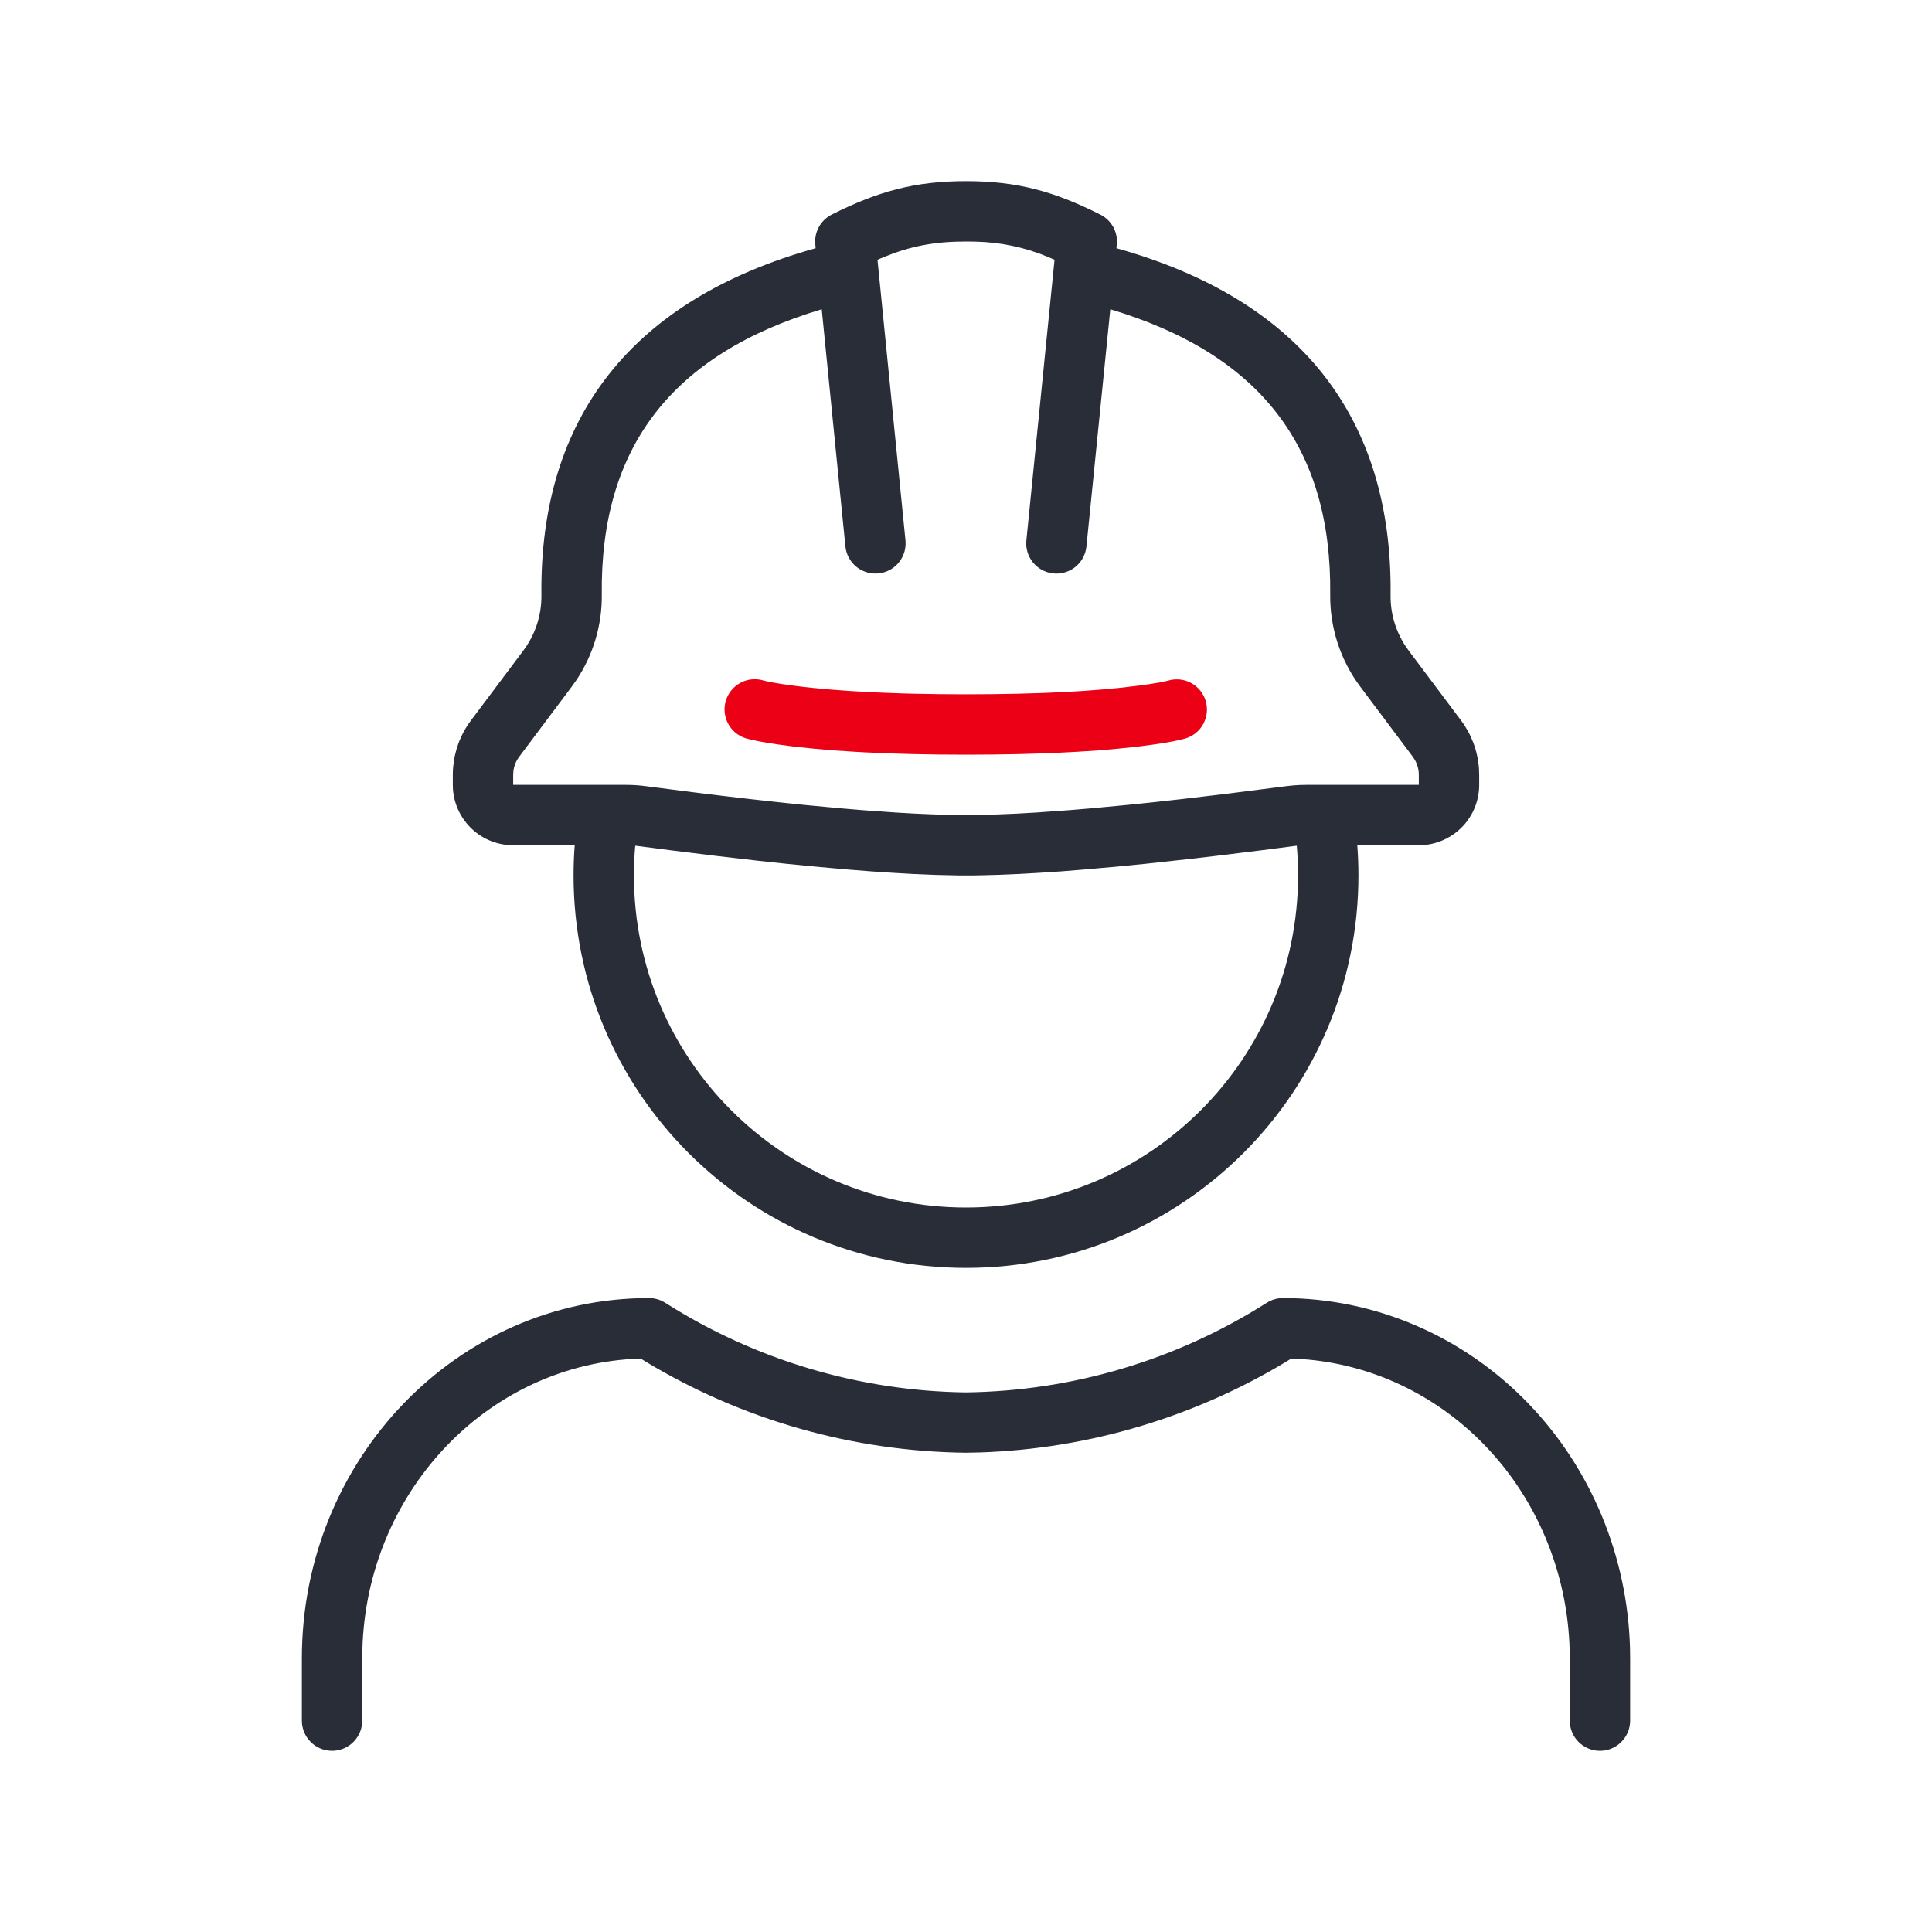 <svg xmlns="http://www.w3.org/2000/svg" width="64" height="64" viewBox="0 0 64 64" fill="none" id="action-construction-worker">
<path d="M42.5 43C45.559 43 48.49 44.265 50.646 46.511C52.712 48.663 53.906 51.548 53.995 54.574L54 54.938V57C54 57.255 53.902 57.5 53.727 57.685C53.552 57.871 53.313 57.982 53.059 57.997C52.804 58.012 52.554 57.929 52.358 57.766C52.163 57.602 52.037 57.37 52.007 57.117L52 57V54.937C52 52.293 50.993 49.76 49.203 47.897C47.57 46.195 45.408 45.179 43.125 45.022L42.775 45.004L42.617 45.103C39.549 46.954 36.058 47.991 32.477 48.114L31.989 48.124C28.248 48.08 24.586 47.037 21.383 45.103L21.222 45.003L20.962 45.016C16.062 45.302 12.142 49.476 12.004 54.654L12 54.937V57C12 57.255 11.902 57.5 11.727 57.685C11.552 57.871 11.313 57.982 11.059 57.997C10.804 58.012 10.554 57.929 10.358 57.766C10.163 57.602 10.037 57.37 10.007 57.117L10 57V54.937C10 48.355 15.14 43 21.5 43C21.689 43 21.875 43.054 22.035 43.155C25.013 45.05 28.46 46.079 31.989 46.125C35.526 46.082 38.98 45.053 41.965 43.155C42.125 43.054 42.311 43 42.5 43ZM32 6C33.71 6 34.929 6.345 36.448 7.107C36.61 7.188 36.747 7.312 36.845 7.465C36.942 7.619 36.996 7.796 37 7.977L36.995 8.101L36.983 8.222C43.036 9.914 46.133 13.805 46.065 19.719C46.058 20.305 46.224 20.88 46.54 21.373L46.665 21.553L48.4 23.867C48.745 24.327 48.951 24.877 48.992 25.451L49 25.667V26C49 26.505 48.81 26.991 48.467 27.36C48.123 27.73 47.653 27.957 47.15 27.995L47 28L44.962 27.999C44.987 28.331 45 28.665 45 29C45 36.18 39.18 42 32 42C24.82 42 19 36.18 19 29C19 28.665 19.013 28.331 19.038 28H17C16.495 28 16.009 27.81 15.639 27.466C15.27 27.123 15.043 26.653 15.005 26.15L15 26V25.667C15 25.091 15.166 24.528 15.477 24.044L15.6 23.867L17.335 21.553C17.732 21.024 17.942 20.38 17.935 19.719C17.868 13.804 20.965 9.913 27.019 8.222L27.008 8.1C26.988 7.899 27.029 7.696 27.127 7.519C27.224 7.341 27.373 7.198 27.554 7.107C29.074 6.345 30.291 6 32 6ZM42.957 28.017L42.871 28.026L41.805 28.165L40.285 28.352L39.323 28.464L37.959 28.613L37.102 28.698L35.895 28.806L35.142 28.866L34.431 28.913L33.761 28.951L33.132 28.978L32.545 28.994L32.267 28.999H31.732L31.018 28.983L30.238 28.951L29.569 28.913L28.858 28.865L28.105 28.806L26.898 28.698L26.041 28.613L25.141 28.517L23.716 28.352L22.195 28.164L21.129 28.026L21.043 28.017C21.014 28.343 21 28.67 21 29C21 35.075 25.925 40 32 40C38.075 40 43 35.075 43 29C43 28.67 42.986 28.342 42.957 28.017ZM32 8C30.951 8 30.163 8.155 29.28 8.514L29.068 8.604L29.995 17.901C30.019 18.145 29.953 18.389 29.81 18.587C29.666 18.786 29.454 18.924 29.215 18.977L29.099 18.995C28.855 19.019 28.611 18.953 28.413 18.81C28.214 18.666 28.076 18.454 28.023 18.215L28.005 18.099L27.221 10.245C22.243 11.735 19.879 14.83 19.935 19.696C19.947 20.703 19.653 21.691 19.094 22.529L18.935 22.753L17.2 25.067C17.097 25.204 17.03 25.366 17.008 25.537L17 25.667V26H20.735C20.954 26 21.174 26.014 21.391 26.043L22.948 26.243L23.934 26.364L24.878 26.474L25.78 26.574L26.64 26.664L27.85 26.777L28.605 26.84L29.657 26.915L30.307 26.952L30.913 26.978L31.477 26.994L32 27L32.523 26.994L33.087 26.978L33.694 26.952L34.344 26.915L35.396 26.84L36.151 26.777L37.361 26.663L38.221 26.574L39.123 26.474L40.555 26.305L42.61 26.043C42.755 26.024 42.9 26.011 43.046 26.005L43.266 26H47V25.667C47 25.494 46.955 25.325 46.87 25.175L46.8 25.067L45.065 22.753C44.404 21.872 44.053 20.797 44.065 19.696C44.121 14.831 41.757 11.735 36.78 10.245L35.99 18.1C35.965 18.354 35.843 18.589 35.651 18.756C35.458 18.924 35.208 19.011 34.953 19C34.698 18.99 34.457 18.882 34.279 18.699C34.1 18.516 33.999 18.272 33.995 18.017L34 17.9L34.933 8.604L34.723 8.514C33.957 8.193 33.137 8.02 32.307 8.004L32 8Z" fill="#282D37" class="base" />
<path fill-rule="evenodd" clip-rule="evenodd" d="M24.042 23.221C24.079 23.095 24.14 22.977 24.222 22.875C24.304 22.772 24.406 22.687 24.521 22.624C24.636 22.56 24.762 22.52 24.893 22.506C25.024 22.492 25.156 22.503 25.282 22.54L25.395 22.568L25.565 22.603L25.932 22.664L26.252 22.709L26.637 22.757L26.907 22.786L27.484 22.84L28.11 22.887L28.786 22.927L29.142 22.943L29.894 22.971L30.289 22.981L31.118 22.995L32 23L32.882 22.995L33.712 22.981L34.489 22.958L34.859 22.943L35.559 22.908L35.891 22.888L36.517 22.84L37.094 22.786L37.748 22.709L38.068 22.664L38.434 22.604L38.668 22.554L38.718 22.54C38.971 22.471 39.241 22.504 39.47 22.632C39.699 22.76 39.868 22.973 39.942 23.225C40.015 23.477 39.986 23.748 39.862 23.979C39.738 24.21 39.528 24.383 39.277 24.46L39.101 24.506L38.871 24.556L38.581 24.607L38.232 24.661L37.822 24.716L37.592 24.743C37.398 24.765 37.203 24.786 37.008 24.804L36.375 24.858L35.694 24.903L34.963 24.941L34.578 24.956L33.771 24.98L32.911 24.995L32 25L31.089 24.995L30.229 24.98L29.423 24.956L28.666 24.923C28.546 24.917 28.427 24.91 28.307 24.903L27.626 24.858L26.993 24.804L26.409 24.744L26.179 24.716L25.769 24.661L25.419 24.607L25.13 24.555C25.089 24.547 25.049 24.539 25.008 24.53L24.804 24.482C24.668 24.455 24.54 24.399 24.426 24.32C24.313 24.24 24.218 24.137 24.146 24.019C24.074 23.9 24.028 23.768 24.01 23.631C23.992 23.494 24.003 23.354 24.042 23.221Z" fill="#EC0016" class="pulse" />
</svg>